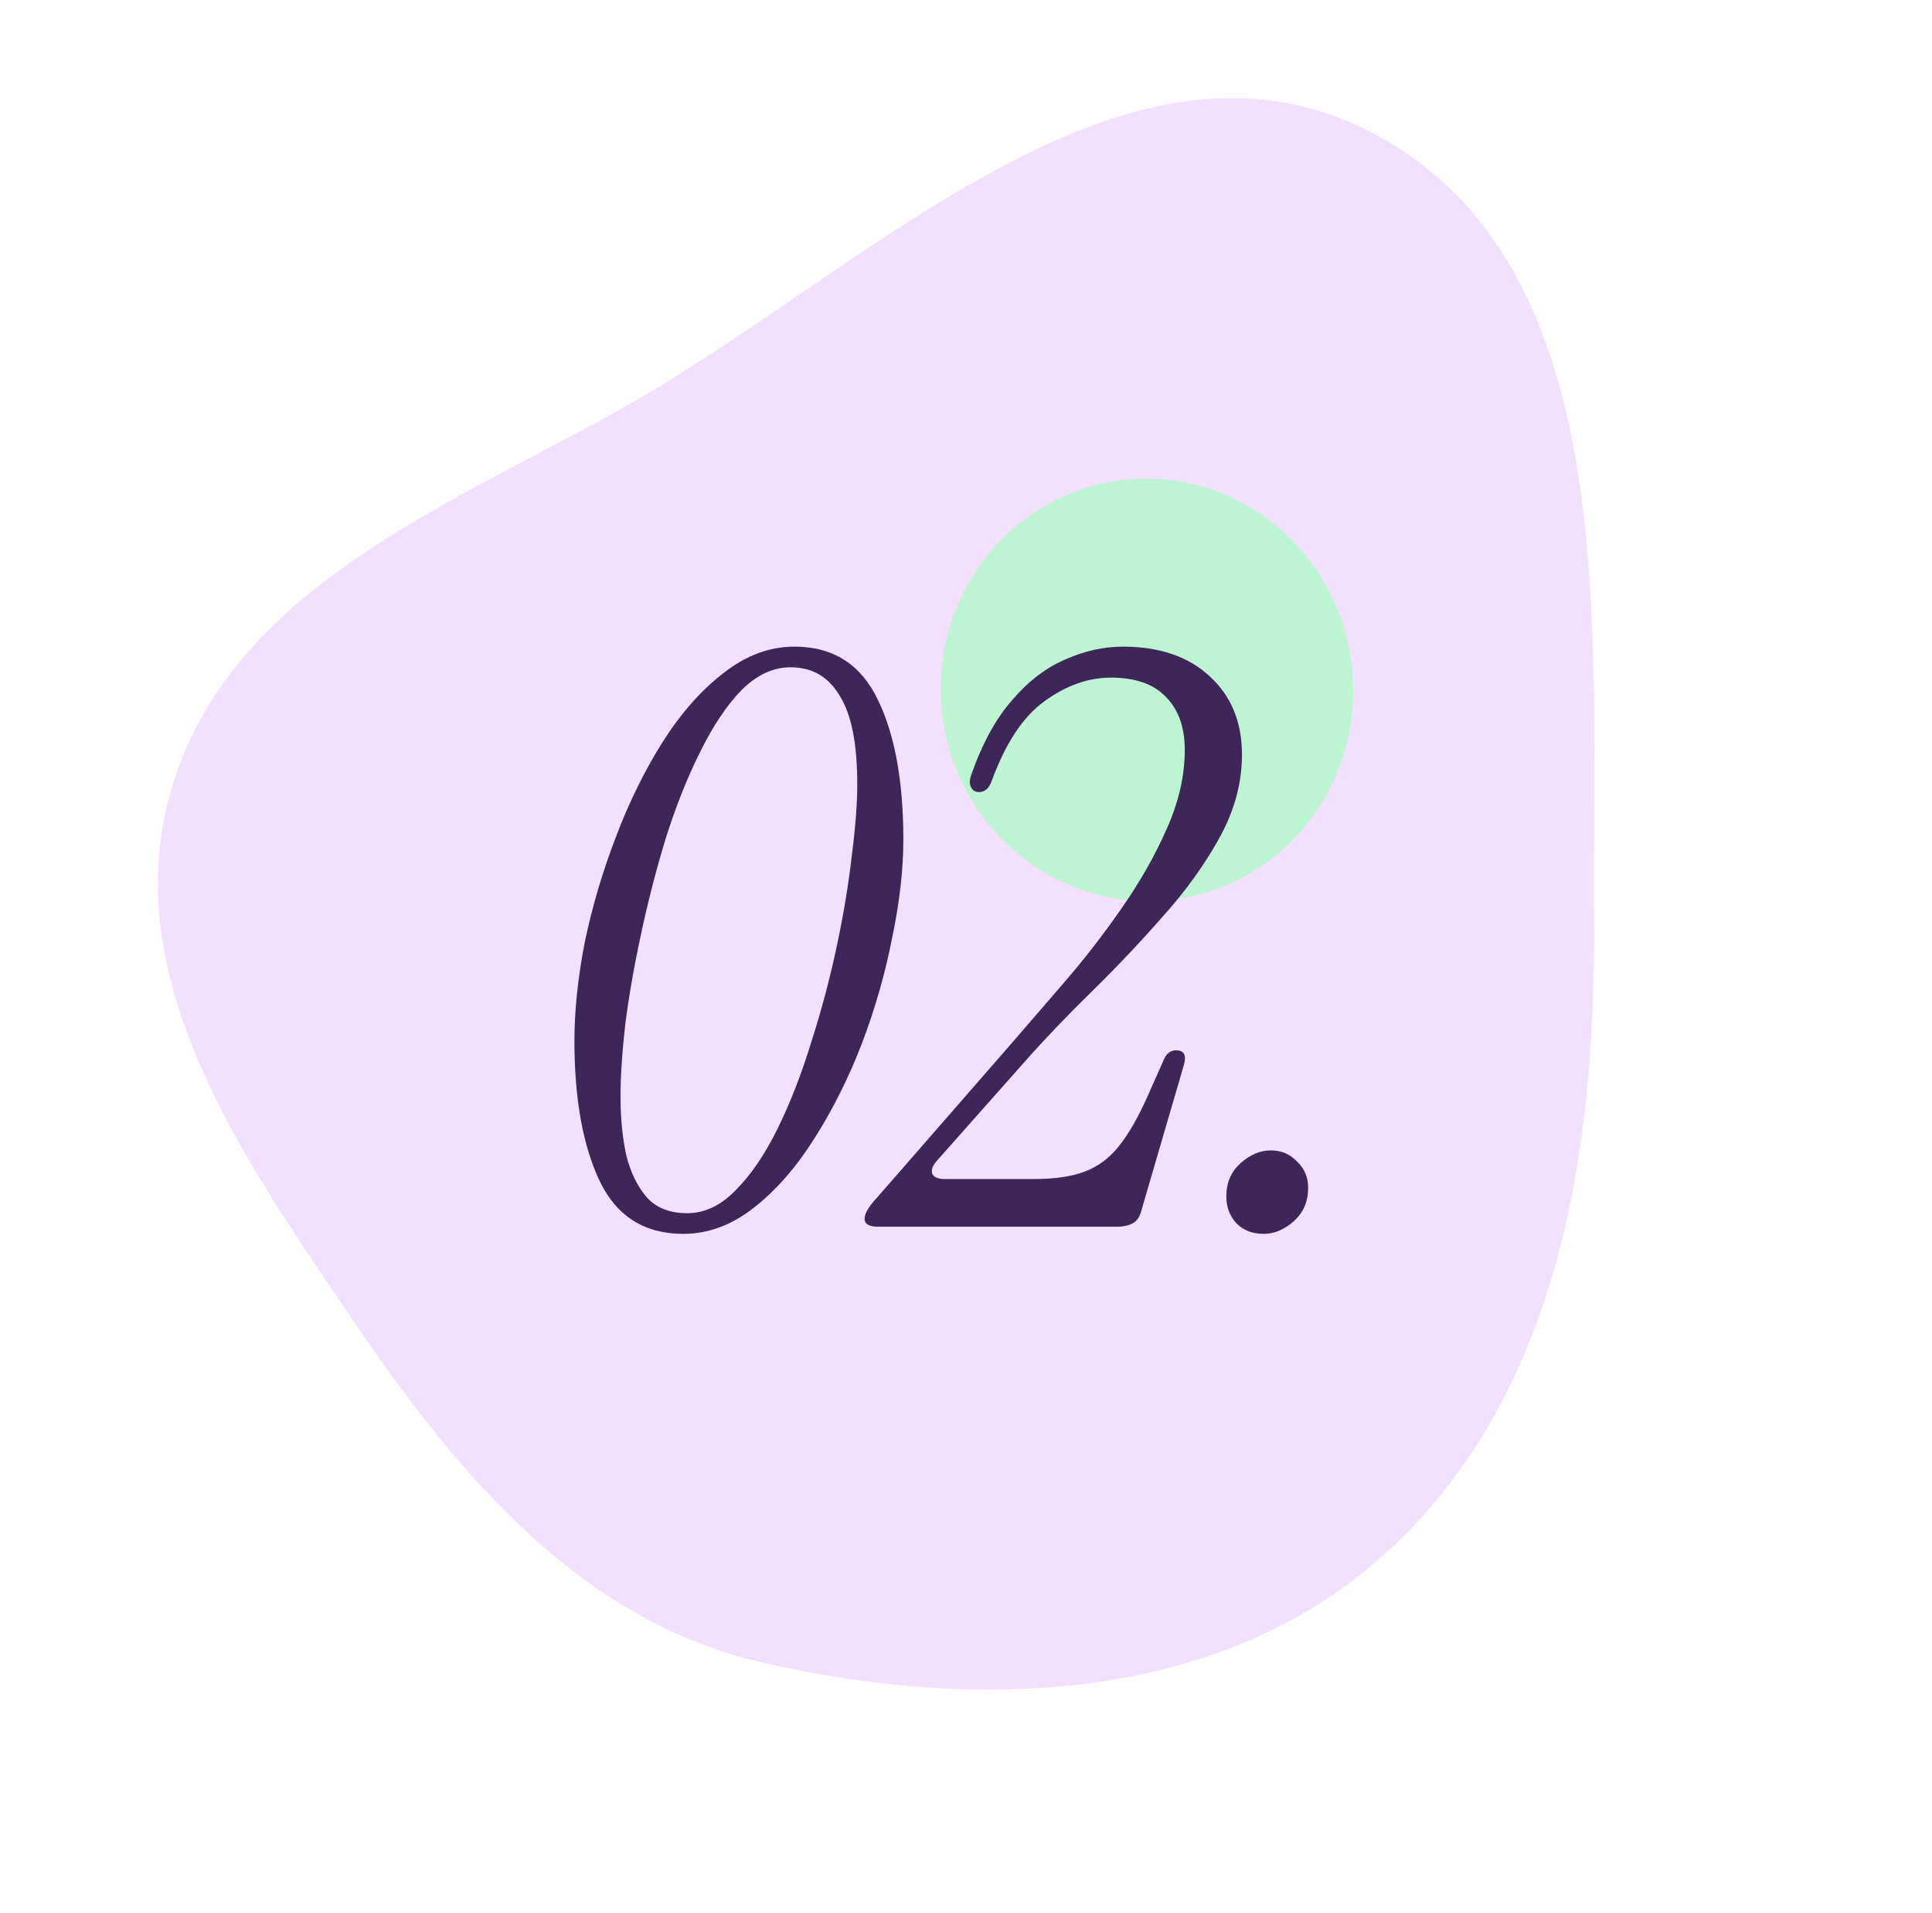 <svg xmlns="http://www.w3.org/2000/svg" width="304" height="301" viewBox="0 0 304 301" fill="none"><path fill-rule="evenodd" clip-rule="evenodd" d="M96.347 65.098C135.475 43.61 175.987 0.322 215.668 20.77C255.823 41.462 250.428 99.521 250.804 144.691C251.112 181.686 245.117 220.145 217.533 244.799C191.662 267.923 153.846 269.332 120.023 261.583C91.284 254.998 72.073 232.067 55.509 207.676C38.167 182.14 18.388 154.115 26.888 124.441C35.709 93.64 68.264 80.52 96.347 65.098Z" fill="#F2E0FF"></path><ellipse cx="32.452" cy="33.225" rx="32.452" ry="33.225" transform="matrix(0.98 -0.198 0.193 0.981 142.26 82.358)" fill="#BDF4D1"></ellipse><path d="M107.513 194.115C101.429 194.115 97.054 191.364 94.387 185.864C91.72 180.28 90.387 172.904 90.387 163.737C90.387 158.987 90.928 153.82 92.012 148.236C93.179 142.652 94.804 137.152 96.887 131.734C98.971 126.234 101.429 121.234 104.263 116.733C107.18 112.149 110.388 108.524 113.889 105.857C117.389 103.107 121.098 101.732 125.015 101.732C131.098 101.732 135.474 104.524 138.141 110.108C140.808 115.608 142.141 122.942 142.141 132.109C142.141 136.777 141.558 141.902 140.391 147.486C139.307 153.07 137.724 158.612 135.64 164.112C133.557 169.529 131.057 174.53 128.14 179.113C125.306 183.614 122.139 187.239 118.639 189.989C115.139 192.739 111.43 194.115 107.513 194.115ZM108.138 190.864C110.888 190.864 113.43 189.656 115.764 187.239C118.181 184.822 120.389 181.572 122.389 177.488C124.39 173.405 126.14 168.904 127.64 163.987C129.223 159.07 130.557 154.07 131.64 148.986C132.724 143.902 133.515 139.152 134.015 134.735C134.599 130.234 134.89 126.442 134.89 123.359C134.89 117.025 133.974 112.399 132.14 109.483C130.39 106.482 127.806 104.982 124.39 104.982C121.639 104.982 119.056 106.191 116.639 108.608C114.305 111.024 112.139 114.275 110.138 118.358C108.138 122.359 106.346 126.859 104.763 131.859C103.263 136.777 101.971 141.777 100.888 146.861C99.804 151.861 98.971 156.611 98.387 161.112C97.887 165.612 97.637 169.404 97.637 172.488C97.637 175.821 97.929 178.863 98.512 181.614C99.179 184.364 100.263 186.614 101.763 188.364C103.263 190.031 105.388 190.864 108.138 190.864Z" fill="#3D2658"></path><path d="M138.168 192.989C136.751 192.989 136.043 192.573 136.043 191.739C136.043 190.906 136.71 189.781 138.043 188.364L158.545 164.862C161.212 161.779 164.129 158.403 167.295 154.736C170.546 150.986 173.588 147.069 176.421 142.985C179.338 138.818 181.713 134.651 183.547 130.484C185.464 126.234 186.422 122.067 186.422 117.983C186.422 114.4 185.422 111.608 183.422 109.608C181.505 107.607 178.63 106.607 174.796 106.607C171.212 106.607 167.712 107.857 164.295 110.358C160.962 112.775 158.211 116.942 156.045 122.859C155.628 124.025 154.961 124.609 154.044 124.609C153.461 124.609 153.044 124.359 152.794 123.859C152.544 123.359 152.544 122.734 152.794 121.984C154.544 116.983 156.711 113.025 159.295 110.108C161.878 107.107 164.67 104.982 167.67 103.732C170.671 102.399 173.671 101.732 176.671 101.732C182.422 101.732 186.964 103.274 190.297 106.357C193.714 109.441 195.423 113.566 195.423 118.733C195.423 123.15 194.256 127.484 191.922 131.734C189.589 135.985 186.589 140.152 182.922 144.235C179.338 148.319 175.588 152.278 171.671 156.111C167.754 159.945 164.254 163.612 161.17 167.112L147.419 182.614C146.752 183.364 146.502 184.03 146.669 184.614C146.919 185.197 147.585 185.489 148.669 185.489H162.67C165.92 185.489 168.546 185.114 170.546 184.364C172.629 183.614 174.421 182.322 175.921 180.488C177.505 178.572 179.088 175.821 180.672 172.238L183.172 166.612C183.588 165.696 184.214 165.237 185.047 165.237C186.297 165.237 186.714 165.987 186.297 167.487L179.546 190.614C179.296 191.531 178.838 192.156 178.171 192.489C177.505 192.823 176.713 192.989 175.796 192.989H138.168Z" fill="#3D2658"></path><path d="M198.835 194.115C197.085 194.115 195.668 193.573 194.585 192.489C193.501 191.323 192.96 189.906 192.96 188.239C192.96 186.072 193.71 184.322 195.21 182.989C196.71 181.655 198.293 180.988 199.96 180.988C201.627 180.988 203.002 181.572 204.086 182.739C205.252 183.822 205.836 185.197 205.836 186.864C205.836 189.031 205.086 190.781 203.586 192.114C202.085 193.448 200.502 194.115 198.835 194.115Z" fill="#3D2658"></path></svg>